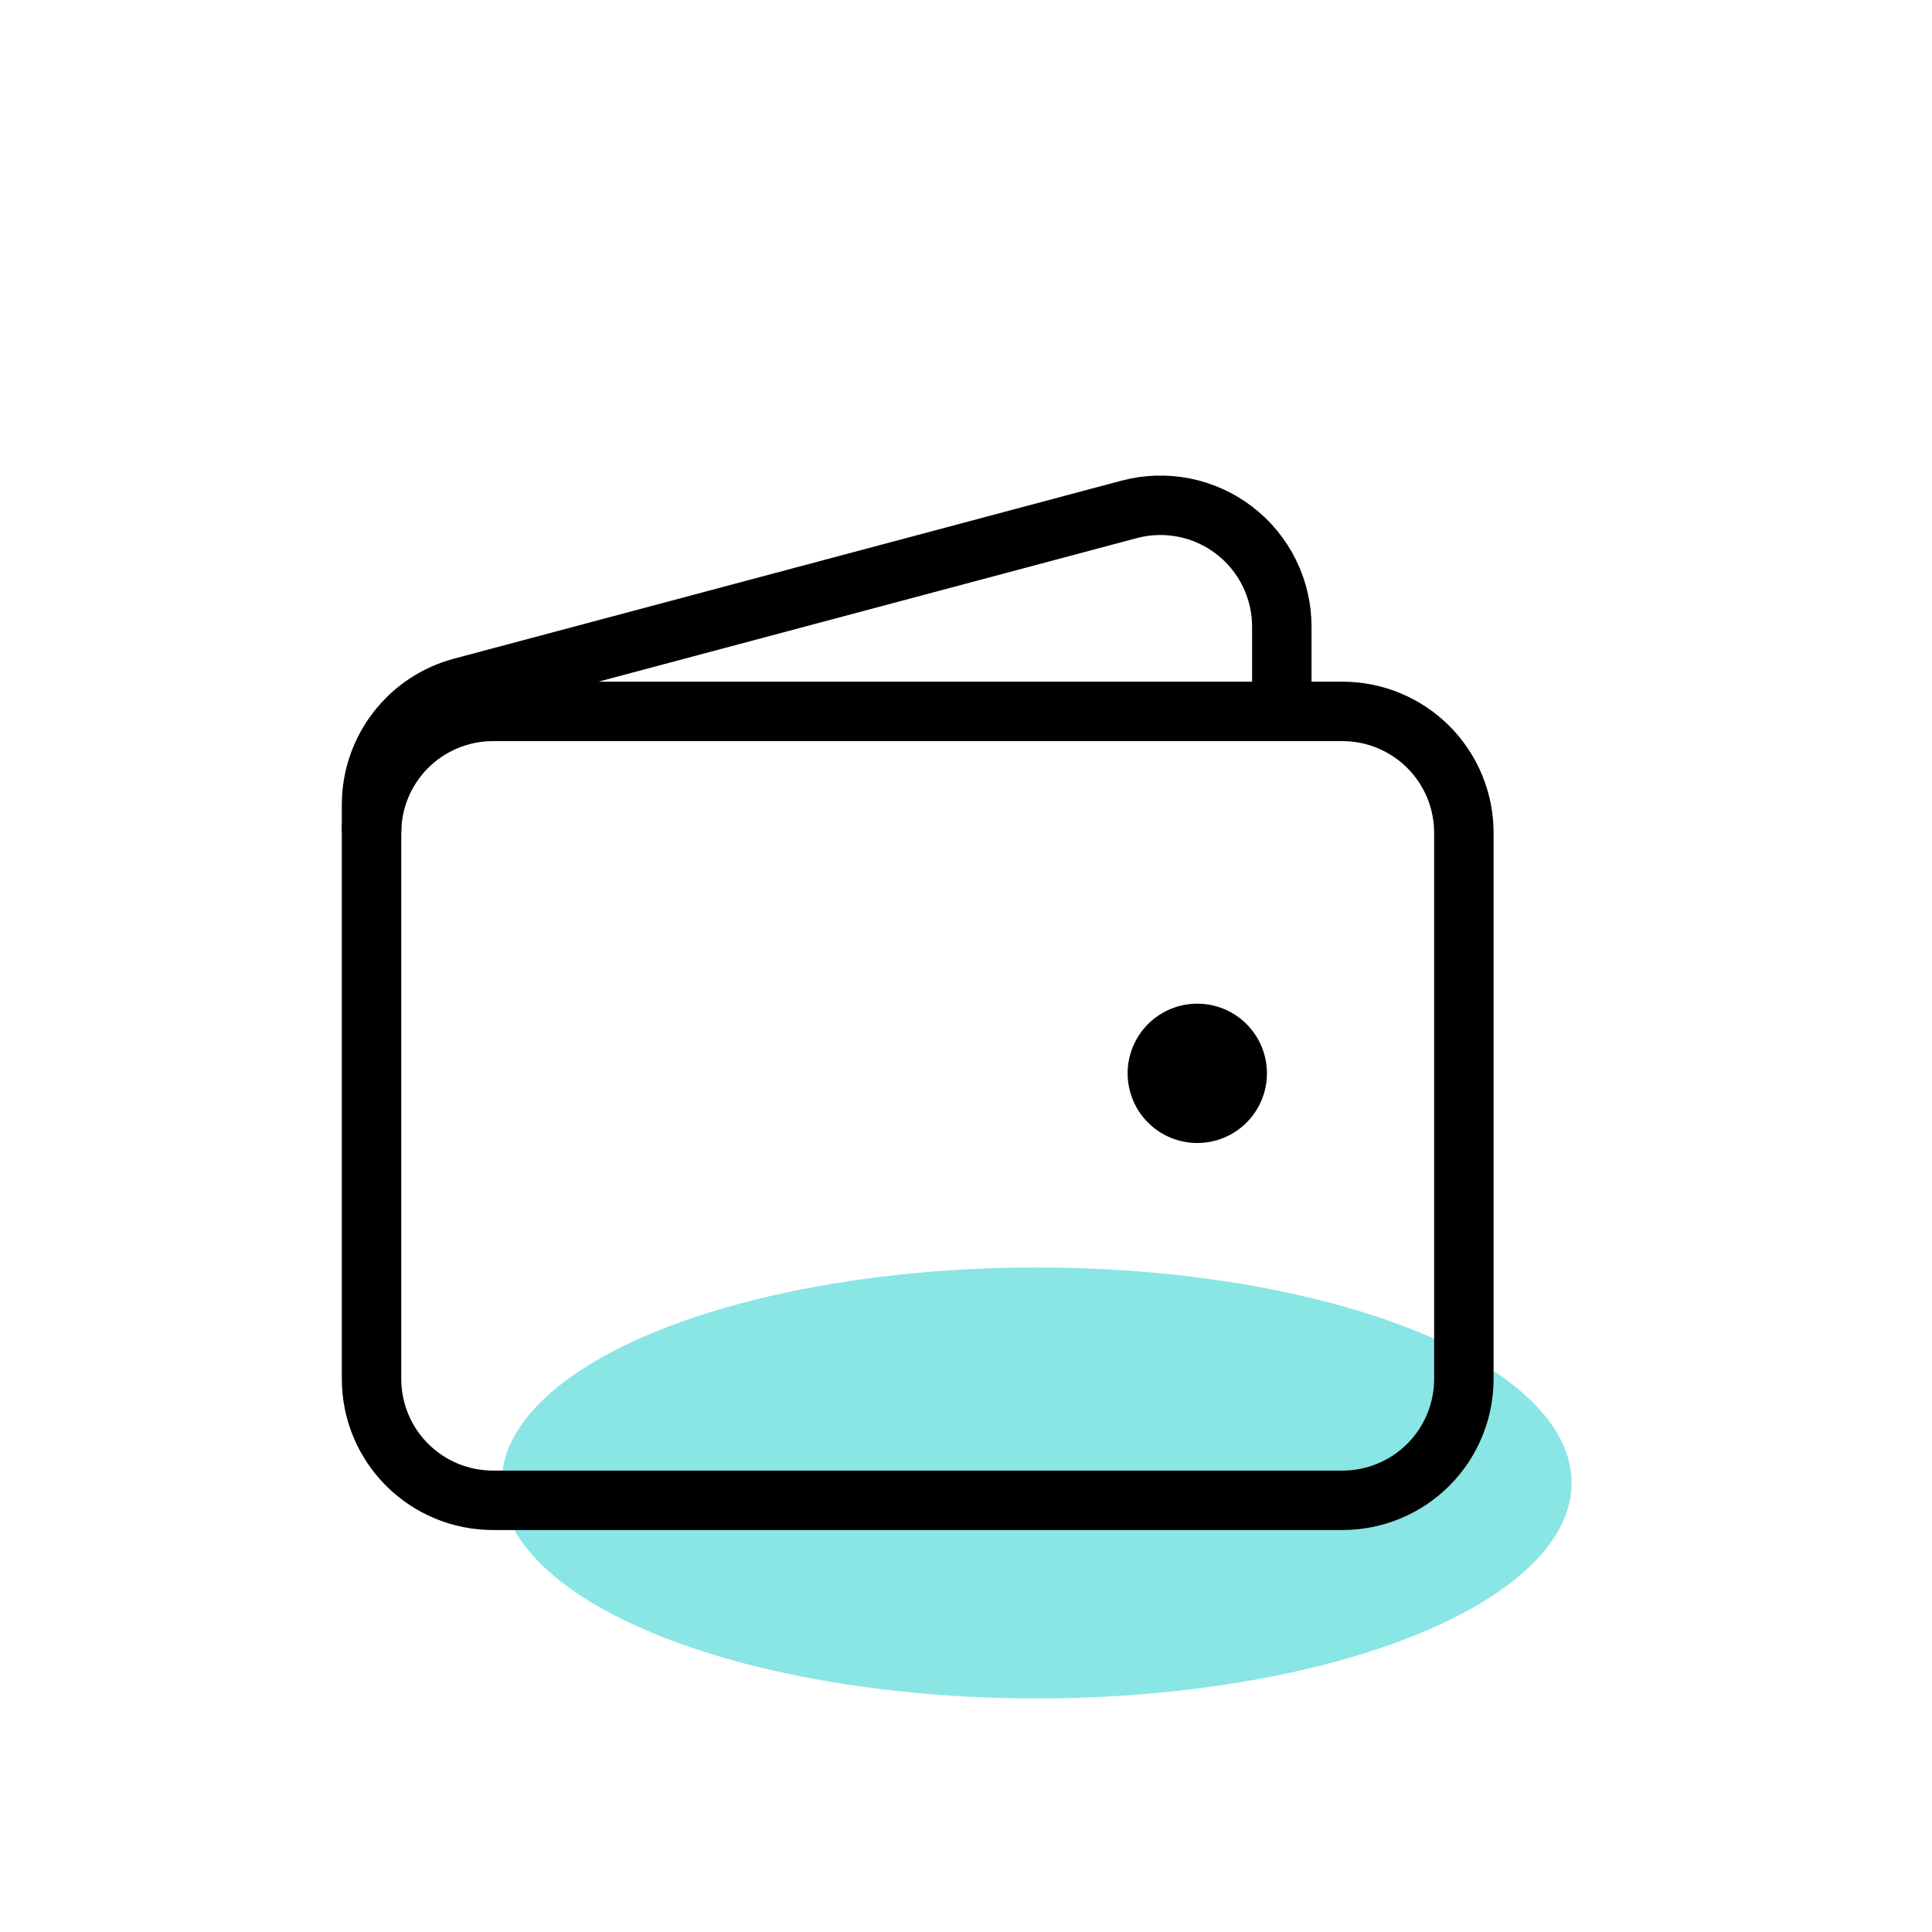 <svg width="130" height="130" viewBox="0 0 130 130" fill="none" xmlns="http://www.w3.org/2000/svg">
<rect width="130" height="130" fill="white"/>
<ellipse cx="69.75" cy="99.785" rx="36" ry="14.5" fill="#8AE5E5"/>
<path d="M90.333 100.952H33.167C31.001 100.952 28.924 100.092 27.392 98.561C25.86 97.029 25 94.952 25 92.786V56.036C25 53.87 25.86 51.793 27.392 50.261C28.924 48.73 31.001 47.869 33.167 47.869H90.333C92.499 47.869 94.576 48.73 96.108 50.261C97.64 51.793 98.5 53.87 98.5 56.036V92.786C98.5 94.952 97.64 97.029 96.108 98.561C94.576 100.092 92.499 100.952 90.333 100.952Z" stroke="black" stroke-width="4"/>
<path d="M80.562 76.16C79.518 76.16 78.517 75.745 77.778 75.007C77.04 74.269 76.625 73.267 76.625 72.223C76.625 71.178 77.04 70.177 77.778 69.438C78.517 68.7 79.518 68.285 80.562 68.285C81.607 68.285 82.608 68.7 83.347 69.438C84.085 70.177 84.5 71.178 84.5 72.223C84.5 73.267 84.085 74.269 83.347 75.007C82.608 75.745 81.607 76.16 80.562 76.16Z" fill="black" stroke="black" stroke-width="1.5" stroke-linecap="round" stroke-linejoin="round"/>
<path d="M86.25 47.869V42.164C86.25 40.913 85.962 39.678 85.408 38.556C84.855 37.433 84.051 36.453 83.058 35.69C82.066 34.928 80.912 34.404 79.684 34.158C78.457 33.913 77.19 33.953 75.98 34.275L31.064 46.252C29.325 46.715 27.787 47.74 26.691 49.168C25.594 50.595 25 52.345 25 54.145V56.035" stroke="black" stroke-width="4"/>
</svg>
